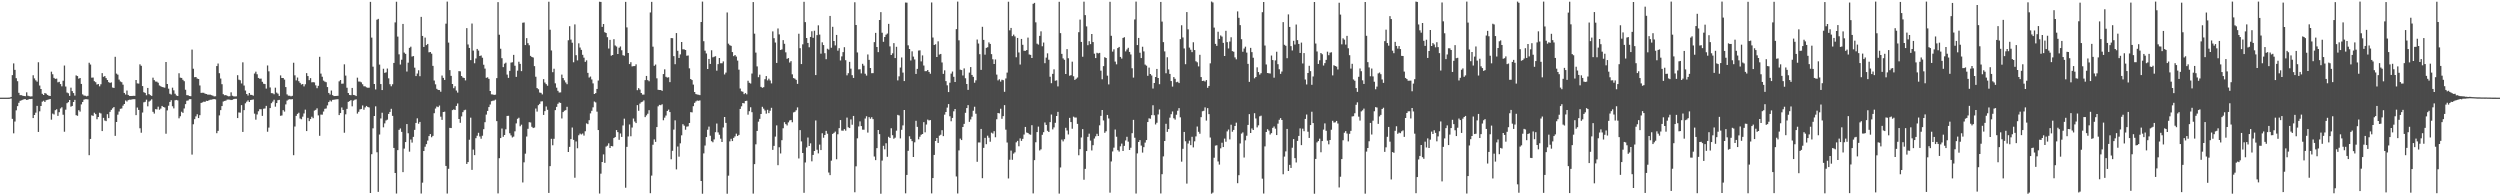 <?xml version="1.0" encoding="UTF-8"?>
<svg xmlns="http://www.w3.org/2000/svg" width="1920" height="150">
  <path d="M0 75.000h1v1.000H0zM1 75.000h1v1.000H1zM2 75.000h1v1.000H2zM3 75.000h1v1.000H3zM4 74.999h1v1.000H4zM5 74.991h1v1.000H5zM6 74.982h1v1.000H6zM7 74.905h1v1.000H7zM8 74.461h1v1.189H8zM9 57.685h1v33.603H9zM10 48.709h1v53.692H10zM11 53.646h1v39.710H11zM12 60.066h1v24.665H12zM13 62.338h1v19.167H13zM14 71.294h1v7.640H14zM15 73.081h1v4.325H15zM16 73.105h1v3.956H16zM17 73.506h1v3.159H17zM18 73.736h1v2.467H18zM19 73.901h1v2.290H19zM20 70.908h1v5.896H20zM21 73.530h1v3.016H21zM22 73.870h1v2.219H22zM23 74.086h1v1.997H23zM24 73.987h1v1.929H24zM25 57.779h1v32.917H25zM26 60.200h1v28.103H26zM27 61.672h1v24.866H27zM28 62.722h1v18.583H28zM29 47.819h1v53.517H29zM30 65.668h1v19.852H30zM31 68.347h1v13.039H31zM32 72.023h1v6.033H32zM33 72.980h1v4.364H33zM34 71.407h1v6.924H34zM35 71.946h1v5.019H35zM36 72.900h1v3.745H36zM37 73.460h1v2.939H37zM38 73.724h1v2.326H38zM39 55.048h1v36.862H39zM40 57.046h1v30.203H40zM41 59.827h1v28.104H41zM42 60.545h1v24.073H42zM43 60.348h1v23.592H43zM44 63.242h1v25.736H44zM45 62.817h1v23.342H45zM46 64.554h1v18.734H46zM47 66.326h1v16.031H47zM48 62.000h1v26.095H48zM49 50.304h1v50.876H49zM50 66.441h1v17.765H50zM51 71.041h1v8.216H51zM52 71.638h1v6.787H52zM53 73.640h1v3.153H53zM54 67.307h1v14.630H54zM55 70.007h1v11.334H55zM56 71.463h1v6.886H56zM57 73.444h1v3.267H57zM58 57.916h1v30.561H58zM59 58.414h1v30.528H59zM60 60.423h1v24.227H60zM61 59.890h1v25.829H61zM62 64.460h1v15.718H62zM63 72.482h1v5.861H63zM64 73.349h1v3.215H64zM65 73.533h1v2.658H65zM66 74.005h1v2.181H66zM67 73.587h1v2.727H67zM68 48.163h1v71.018H68zM69 49.545h1v57.158H69zM70 59.667h1v28.918H70zM71 59.558h1v29.416H71zM72 62.351h1v24.242H72zM73 63.105h1v24.574H73zM74 64.936h1v26.654H74zM75 64.515h1v25.344H75zM76 66.322h1v20.262H76zM77 64.733h1v22.419H77zM78 56.163h1v44.483H78zM79 59.002h1v31.543H79zM80 58.396h1v34.183H80zM81 60.015h1v33.013H81zM82 61.450h1v26.251H82zM83 63.099h1v27.652H83zM84 63.674h1v22.218H84zM85 63.290h1v21.089H85zM86 67.252h1v15.933H86zM87 67.516h1v14.691H87zM88 43.601h1v60.720H88zM89 56.520h1v37.194H89zM90 57.334h1v30.715H90zM91 61.153h1v24.498H91zM92 62.549h1v21.026H92zM93 63.118h1v20.191H93zM94 65.017h1v16.158H94zM95 71.392h1v8.491H95zM96 72.610h1v4.568H96zM97 69.550h1v8.405H97zM98 72.899h1v4.021H98zM99 73.676h1v2.844H99zM100 73.736h1v2.881H100zM101 73.670h1v2.631H101zM102 73.590h1v2.616H102zM103 73.622h1v2.574H103zM104 61.457h1v26.949H104zM105 64.038h1v18.528H105zM106 64.188h1v20.249H106zM107 49.388h1v49.144H107zM108 50.528h1v51.430H108zM109 66.106h1v20.317H109zM110 70.787h1v7.780H110zM111 71.396h1v6.799H111zM112 73.139h1v3.381H112zM113 67.514h1v14.129H113zM114 72.294h1v5.742H114zM115 73.099h1v4.188H115zM116 73.614h1v2.668H116zM117 59.644h1v26.222H117zM118 61.557h1v25.694H118zM119 62.622h1v21.189H119zM120 62.722h1v21.287H120zM121 63.548h1v18.393H121zM122 65.620h1v18.678H122zM123 66.257h1v17.142H123zM124 66.806h1v14.553H124zM125 67.075h1v15.083H125zM126 67.334h1v15.201H126zM127 47.610h1v55.117H127zM128 64.495h1v20.281H128zM129 68.097h1v13.119H129zM130 72.011h1v6.250H130zM131 72.595h1v4.352H131zM132 67.323h1v14.287H132zM133 69.364h1v13.884H133zM134 71.985h1v5.032H134zM135 73.314h1v3.428H135zM136 73.728h1v3.390H136zM137 56.251h1v34.631H137zM138 59.631h1v29.648H138zM139 59.839h1v25.998H139zM140 61.290h1v25.376H140zM141 62.339h1v20.957H141zM142 68.929h1v11.067H142zM143 73.068h1v4.304H143zM144 73.159h1v4.000H144zM145 73.743h1v2.440H145zM146 73.870h1v2.252H146zM147 38.097h1v80.644H147zM148 52.771h1v42.650H148zM149 59.281h1v32.287H149zM150 59.112h1v30.270H150zM151 60.298h1v27.465H151zM152 60.649h1v30.044H152zM153 65.632h1v22.858H153zM154 71.306h1v7.738H154zM155 71.243h1v7.379H155zM156 71.251h1v6.846H156zM157 71.945h1v6.309H157zM158 72.184h1v5.216H158zM159 72.632h1v4.927H159zM160 72.713h1v4.308H160zM161 72.688h1v3.915H161zM162 73.114h1v3.419H162zM163 73.470h1v2.776H163zM164 74.019h1v2.064H164zM165 73.944h1v2.384H165zM166 50.762h1v51.514H166zM167 48.806h1v51.705H167zM168 56.224h1v32.390H168zM169 60.334h1v24.231H169zM170 64.673h1v16.784H170zM171 72.321h1v5.663H171zM172 73.165h1v4.332H172zM173 73.031h1v4.239H173zM174 73.564h1v2.954H174zM175 73.977h1v2.466H175zM176 73.888h1v2.667H176zM177 70.897h1v5.957H177zM178 73.500h1v3.150H178zM179 73.965h1v2.174H179zM180 74.066h1v1.822H180zM181 74.005h1v1.899H181zM182 57.749h1v32.942H182zM183 61.183h1v25.167H183zM184 61.640h1v24.884H184zM185 64.104h1v16.628H185zM186 47.860h1v53.457H186zM187 65.681h1v18.908H187zM188 69.511h1v9.841H188zM189 72.206h1v5.865H189zM190 73.376h1v3.688H190zM191 71.411h1v6.913H191zM192 72.824h1v4.003H192zM193 72.900h1v3.741H193zM194 73.453h1v2.935H194zM195 56.488h1v30.801H195zM196 55.036h1v36.870H196zM197 57.045h1v30.883H197zM198 59.878h1v25.584H198zM199 60.460h1v23.428H199zM200 60.351h1v23.579H200zM201 62.814h1v26.171H201zM202 64.329h1v19.203H202zM203 64.560h1v18.732H203zM204 68.036h1v13.251H204zM205 50.262h1v50.905H205zM206 54.786h1v43.203H206zM207 67.196h1v15.818H207zM208 71.520h1v7.743H208zM209 71.638h1v6.368H209zM210 72.383h1v4.217H210zM211 67.307h1v14.631H211zM212 71.127h1v8.048H212zM213 71.952h1v5.001H213zM214 73.677h1v3.035H214zM215 57.917h1v31.029H215zM216 59.927h1v28.748H216zM217 59.888h1v24.693H217zM218 61.146h1v24.572H218zM219 66.859h1v13.317H219zM220 72.487h1v4.797H220zM221 73.480h1v2.994H221zM222 73.533h1v2.658H222zM223 74.000h1v2.315H223zM224 73.591h1v2.535H224zM225 48.174h1v71.012H225zM226 57.849h1v39.333H226zM227 61.723h1v27.253H227zM228 59.550h1v27.904H228zM229 62.352h1v24.240H229zM230 63.646h1v27.390H230zM231 64.935h1v26.648H231zM232 64.511h1v25.074H232zM233 66.330h1v20.819H233zM234 64.734h1v19.506H234zM235 56.172h1v44.488H235zM236 58.413h1v32.134H236zM237 61.558h1v31.477H237zM238 60.021h1v31.439H238zM239 63.239h1v26.434H239zM240 63.103h1v27.661H240zM241 63.286h1v21.663H241zM242 65.550h1v18.830H242zM243 67.727h1v15.461H243zM244 65.876h1v22.744H244zM245 43.604h1v60.715H245zM246 56.517h1v31.521H246zM247 58.956h1v29.092H247zM248 61.883h1v23.762H248zM249 62.687h1v20.892H249zM250 63.120h1v20.187H250zM251 66.851h1v14.082H251zM252 71.397h1v7.002H252zM253 72.614h1v4.565H253zM254 69.555h1v8.399H254zM255 73.086h1v3.626H255zM256 73.762h1v2.855H256zM257 73.728h1v2.668H257zM258 73.670h1v2.626H258zM259 73.590h1v2.616H259zM260 62.465h1v25.931H260zM261 61.456h1v25.373H261zM262 64.323h1v18.235H262zM263 64.189h1v20.246H263zM264 49.392h1v52.546H264zM265 58.063h1v29.723H265zM266 67.377h1v16.250H266zM267 71.400h1v6.840H267zM268 72.912h1v4.733H268zM269 73.138h1v3.782H269zM270 67.512h1v14.126H270zM271 72.901h1v4.386H271zM272 73.100h1v3.502H272zM273 73.782h1v2.500H273zM274 59.647h1v27.602H274zM275 62.623h1v23.223H275zM276 62.683h1v21.320H276zM277 63.235h1v20.427H277zM278 64.724h1v16.278H278zM279 66.256h1v18.038H279zM280 66.336h1v16.133H280zM281 67.078h1v14.277H281zM282 67.429h1v14.730H282zM283 67.327h1v15.202H283zM284 1.449h1v146.790H284zM285 28.889h1v89.516H285zM286 51.186h1v47.374H286zM287 64.521h1v24.582H287zM288 68.700h1v12.973H288zM289 15.172h1v101.774H289zM290 14.513h1v132.831H290zM291 49.614h1v53.696H291zM292 64.565h1v26.392H292zM293 69.174h1v17.390H293zM294 52.769h1v45.003H294zM295 55.950h1v38.802H295zM296 55.573h1v36.942H296zM297 52.639h1v39.248H297zM298 60.162h1v27.315H298zM299 64.659h1v21.301H299zM300 66.233h1v17.313H300zM301 64.734h1v24.258H301zM302 48.345h1v65.293H302zM303 17.222h1v115.666H303zM304 1.328h1v147.297H304zM305 28.092h1v87.203H305zM306 41.721h1v58.015H306zM307 49.588h1v49.069H307zM308 45.864h1v55.412H308zM309 18.383h1v113.829H309zM310 40.413h1v73.730H310zM311 41.345h1v67.770H311zM312 54.957h1v40.312H312zM313 48.137h1v54.235H313zM314 36.741h1v79.752H314zM315 35.837h1v71.311H315zM316 43.400h1v66.142H316zM317 43.070h1v62.065H317zM318 51.962h1v47.786H318zM319 58.440h1v35.978H319zM320 56.494h1v34.394H320zM321 53.940h1v41.088H321zM322 58.541h1v35.079H322zM323 12.973h1v135.647H323zM324 27.612h1v112.658H324zM325 36.042h1v79.943H325zM326 28.878h1v83.835H326zM327 34.648h1v76.036H327zM328 33.725h1v74.247H328zM329 40.166h1v64.355H329zM330 39.946h1v62.999H330zM331 41.208h1v64.227H331zM332 50.585h1v53.777H332zM333 61.825h1v25.097H333zM334 64.748h1v18.617H334zM335 68.209h1v13.634H335zM336 69.079h1v13.175H336zM337 69.159h1v11.917H337zM338 70.443h1v19.151H338zM339 58.007h1v34.053H339zM340 59.815h1v26.192H340zM341 61.380h1v24.403H341zM342 18.176h1v109.275H342zM343 1.229h1v147.397H343zM344 32.714h1v96.909H344zM345 53.862h1v44.318H345zM346 58.244h1v40.090H346zM347 64.495h1v20.073H347zM348 67.730h1v16.284H348zM349 66.259h1v18.199H349zM350 69.521h1v11.835H350zM351 71.116h1v8.348H351zM352 54.649h1v36.748H352zM353 54.765h1v39.549H353zM354 58.389h1v30.997H354zM355 59.548h1v26.547H355zM356 59.908h1v24.779H356zM357 61.721h1v22.577H357zM358 21.593h1v104.326H358zM359 34.138h1v90.328H359zM360 36.792h1v70.533H360zM361 46.183h1v44.181H361zM362 18.058h1v112.413H362zM363 38.885h1v76.010H363zM364 48.605h1v70.512H364zM365 44.908h1v61.247H365zM366 37.604h1v66.647H366zM367 38.856h1v63.134H367zM368 43.013h1v61.804H368zM369 42.606h1v63.966H369zM370 44.346h1v59.912H370zM371 49.704h1v49.542H371zM372 52.705h1v41.139H372zM373 59.741h1v28.291H373zM374 59.387h1v25.825H374zM375 60.579h1v21.647H375zM376 69.898h1v10.374H376zM377 72.426h1v5.311H377zM378 72.561h1v4.804H378zM379 72.903h1v4.282H379zM380 72.687h1v3.848H380zM381 59.989h1v33.058H381zM382 1.660h1v146.893H382zM383 26.680h1v94.838H383zM384 37.443h1v68.599H384zM385 44.691h1v54.039H385zM386 51.550h1v53.489H386zM387 48.892h1v54.811H387zM388 48.142h1v51.172H388zM389 57.296h1v31.746H389zM390 59.786h1v29.160H390zM391 54.443h1v47.901H391zM392 48.083h1v55.883H392zM393 47.828h1v57.760H393zM394 42.147h1v62.745H394zM395 50.488h1v50.384H395zM396 59.030h1v35.753H396zM397 54.262h1v36.957H397zM398 47.402h1v43.017H398zM399 49.043h1v47.940H399zM400 54.608h1v41.127H400zM401 17.440h1v122.688H401zM402 17.235h1v107.459H402zM403 34.620h1v83.421H403zM404 29.278h1v75.579H404zM405 33.199h1v65.699H405zM406 34.743h1v59.082H406zM407 42.906h1v51.151H407zM408 43.772h1v53.631H408zM409 44.164h1v54.216H409zM410 50.808h1v47.142H410zM411 58.910h1v24.426H411zM412 67.635h1v18.081H412zM413 68.531h1v12.278H413zM414 71.062h1v8.709H414zM415 71.298h1v6.607H415zM416 72.484h1v5.296H416zM417 60.790h1v27.466H417zM418 63.369h1v21.956H418zM419 64.632h1v17.130H419zM420 65.868h1v18.467H420zM421 1.356h1v146.818H421zM422 22.856h1v104.725H422zM423 38.748h1v67.829H423zM424 55.471h1v56.080H424zM425 52.777h1v53.809H425zM426 63.992h1v20.582H426zM427 67.314h1v14.762H427zM428 69.752h1v9.947H428zM429 71.086h1v7.539H429zM430 70.970h1v8.103H430zM431 57.294h1v33.678H431zM432 59.953h1v26.091H432zM433 61.693h1v23.348H433zM434 63.358h1v21.233H434zM435 64.689h1v17.310H435zM436 30.932h1v85.811H436zM437 20.137h1v92.680H437zM438 30.405h1v76.422H438zM439 32.819h1v65.116H439zM440 47.813h1v59.606H440zM441 18.748h1v117.743H441zM442 42.377h1v66.258H442zM443 46.410h1v67.454H443zM444 33.295h1v70.613H444zM445 36.511h1v66.097H445zM446 38.299h1v64.980H446zM447 42.098h1v60.462H447zM448 44.294h1v59.845H448zM449 47.532h1v53.302H449zM450 46.351h1v48.419H450zM451 55.947h1v39.394H451zM452 59.524h1v32.804H452zM453 58.767h1v28.327H453zM454 61.018h1v24.080H454zM455 64.042h1v18.369H455zM456 72.190h1v5.780H456zM457 71.542h1v7.090H457zM458 68.279h1v17.471H458zM459 61.831h1v38.079H459zM460 1.319h1v147.323H460zM461 1.508h1v131.880H461zM462 20.618h1v103.822H462zM463 18.443h1v100.123H463zM464 24.726h1v100.355H464zM465 25.322h1v87.250H465zM466 28.559h1v83.327H466zM467 37.259h1v72.802H467zM468 30.617h1v83.071H468zM469 42.772h1v69.344H469zM470 42.237h1v70.137H470zM471 30.103h1v75.952H471zM472 34.914h1v70.363H472zM473 35.759h1v64.127H473zM474 41.472h1v60.028H474zM475 36.648h1v70.718H475zM476 35.704h1v66.815H476zM477 38.626h1v66.538H477zM478 42.416h1v53.933H478zM479 42.815h1v48.321H479zM480 1.442h1v142.754H480zM481 21.063h1v91.714H481zM482 40.723h1v64.103H482zM483 49.209h1v46.405H483zM484 47.781h1v56.870H484zM485 51.019h1v46.938H485zM486 50.775h1v40.263H486zM487 50.761h1v42.562H487zM488 49.396h1v45.136H488zM489 69.278h1v11.459H489zM490 67.671h1v17.416H490zM491 68.798h1v10.757H491zM492 71.437h1v7.051H492zM493 72.660h1v5.424H493zM494 72.641h1v4.442H494zM495 61.535h1v28.440H495zM496 58.322h1v30.291H496zM497 61.542h1v25.790H497zM498 62.433h1v22.211H498zM499 9.551h1v138.848H499zM500 1.456h1v133.425H500zM501 35.851h1v75.315H501zM502 50.560h1v56.475H502zM503 49.581h1v59.356H503zM504 60.157h1v37.409H504zM505 68.971h1v12.716H505zM506 69.132h1v11.411H506zM507 69.110h1v11.684H507zM508 69.794h1v10.284H508zM509 56.888h1v35.494H509zM510 53.243h1v37.147H510zM511 58.998h1v29.729H511zM512 59.615h1v25.606H512zM513 59.350h1v24.803H513zM514 63.097h1v22.990H514zM515 29.212h1v93.108H515zM516 29.319h1v86.502H516zM517 43.121h1v56.409H517zM518 49.301h1v43.139H518zM519 25.382h1v104.740H519zM520 39.007h1v73.518H520zM521 44.505h1v75.797H521zM522 41.784h1v68.270H522zM523 32.238h1v71.683H523zM524 37.821h1v57.562H524zM525 37.939h1v58.579H525zM526 38.391h1v61.261H526zM527 42.786h1v54.517H527zM528 42.590h1v54.452H528zM529 52.498h1v41.959H529zM530 60.657h1v25.437H530zM531 61.466h1v24.874H531zM532 64.963h1v16.617H532zM533 70.675h1v8.306H533zM534 72.256h1v5.631H534zM535 72.587h1v4.618H535zM536 72.751h1v4.661H536zM537 73.084h1v4.030H537zM538 16.916h1v122.073H538zM539 1.229h1v147.572H539zM540 31.641h1v86.158H540zM541 38.934h1v72.831H541zM542 41.060h1v64.213H542zM543 52.987h1v46.627H543zM544 45.260h1v51.953H544zM545 49.108h1v55.113H545zM546 38.597h1v69.826H546zM547 44.053h1v65.233H547zM548 43.566h1v63.491H548zM549 43.139h1v58.414H549zM550 54.282h1v40.581H550zM551 49.229h1v52.446H551zM552 44.519h1v58.945H552zM553 48.576h1v57.945H553zM554 48.610h1v60.450H554zM555 47.171h1v50.718H555zM556 57.191h1v32.664H556zM557 55.744h1v38.605H557zM558 9.560h1v139.212H558zM559 33.537h1v101.369H559zM560 34.728h1v73.891H560zM561 35.239h1v71.359H561zM562 39.989h1v68.373H562zM563 43.114h1v62.752H563zM564 42.241h1v62.493H564zM565 43.453h1v59.188H565zM566 46.537h1v57.892H566zM567 53.510h1v50.063H567zM568 67.967h1v15.672H568zM569 70.091h1v11.552H569zM570 70.458h1v8.649H570zM571 72.273h1v7.119H571zM572 71.492h1v6.076H572zM573 72.427h1v4.949H573zM574 61.989h1v26.098H574zM575 63.611h1v21.798H575zM576 64.168h1v18.233H576zM577 56.486h1v29.670H577zM578 1.591h1v147.118H578zM579 25.870h1v100.194H579zM580 40.414h1v70.439H580zM581 50.986h1v49.566H581zM582 59.297h1v34.157H582zM583 57.354h1v33.956H583zM584 66.700h1v20.867H584zM585 67.433h1v14.582H585zM586 66.989h1v16.477H586zM587 60.848h1v23.990H587zM588 58.429h1v28.866H588zM589 61.753h1v22.566H589zM590 60.396h1v26.515H590zM591 61.815h1v23.205H591zM592 64.053h1v18.717H592zM593 24.137h1v90.963H593zM594 29.346h1v82.669H594zM595 32.666h1v72.219H595zM596 48.314h1v47.987H596zM597 21.838h1v105.033H597zM598 26.394h1v86.683H598zM599 38.396h1v79.473H599zM600 37.945h1v69.715H600zM601 30.828h1v67.681H601zM602 33.642h1v60.185H602zM603 40.191h1v55.164H603zM604 45.160h1v51.177H604zM605 44.619h1v49.365H605zM606 48.049h1v44.470H606zM607 46.939h1v45.159H607zM608 57.105h1v36.776H608zM609 59.950h1v26.378H609zM610 60.409h1v25.470H610zM611 61.314h1v23.360H611zM612 64.390h1v18.092H612zM613 25.918h1v95.769H613zM614 37.003h1v62.935H614zM615 49.220h1v59.351H615zM616 34.069h1v83.426H616zM617 1.401h1v146.686H617zM618 16.978h1v107.795H618zM619 29.188h1v84.063H619zM620 32.982h1v72.646H620zM621 36.278h1v75.869H621zM622 28.351h1v81.747H622zM623 23.993h1v99.925H623zM624 29.023h1v89.973H624zM625 23.614h1v92.366H625zM626 57.651h1v34.843H626zM627 26.982h1v88.000H627zM628 19.464h1v98.362H628zM629 26.559h1v84.494H629zM630 41.225h1v74.032H630zM631 32.532h1v69.803H631zM632 34.611h1v71.149H632zM633 40.865h1v62.824H633zM634 45.488h1v54.996H634zM635 37.430h1v65.284H635zM636 38.079h1v94.418H636zM637 12.229h1v122.267H637zM638 36.638h1v86.751H638zM639 20.586h1v82.269H639zM640 31.513h1v70.518H640zM641 34.874h1v66.213H641zM642 26.854h1v95.480H642zM643 38.938h1v64.175H643zM644 37.035h1v61.383H644zM645 46.414h1v45.799H645zM646 43.294h1v57.028H646zM647 40.052h1v60.372H647zM648 36.273h1v62.923H648zM649 46.222h1v54.108H649zM650 57.873h1v32.470H650zM651 56.229h1v41.560H651zM652 47.513h1v50.828H652zM653 52.747h1v38.942H653zM654 57.770h1v38.036H654zM655 59.873h1v29.173H655zM656 1.740h1v145.929H656zM657 19.181h1v108.537H657zM658 40.316h1v65.944H658zM659 53.303h1v43.815H659zM660 53.192h1v40.060H660zM661 56.392h1v40.417H661zM662 49.021h1v50.572H662zM663 50.418h1v49.210H663zM664 56.639h1v34.384H664zM665 58.071h1v31.209H665zM666 41.809h1v60.018H666zM667 45.957h1v44.008H667zM668 52.219h1v38.975H668zM669 56.218h1v33.806H669zM670 56.146h1v35.334H670zM671 32.336h1v87.863H671zM672 25.242h1v97.727H672zM673 36.115h1v77.661H673zM674 40.059h1v59.762H674zM675 15.381h1v87.612H675zM676 9.305h1v139.466H676zM677 25.162h1v98.177H677zM678 32.089h1v79.880H678zM679 28.391h1v86.308H679zM680 26.644h1v83.380H680zM681 25.767h1v94.659H681zM682 18.325h1v86.749H682zM683 35.655h1v70.316H683zM684 42.226h1v56.281H684zM685 40.981h1v62.851H685zM686 33.119h1v73.422H686zM687 44.602h1v61.110H687zM688 35.948h1v64.415H688zM689 61.763h1v26.470H689zM690 58.608h1v30.078H690zM691 51.848h1v54.458H691zM692 44.152h1v55.523H692zM693 55.751h1v40.550H693zM694 62.278h1v22.196H694zM695 1.963h1v146.520H695zM696 2.027h1v132.329H696zM697 34.791h1v81.023H697zM698 37.615h1v67.042H698zM699 46.436h1v60.279H699zM700 39.433h1v68.952H700zM701 43.482h1v77.096H701zM702 45.666h1v63.638H702zM703 56.777h1v36.009H703zM704 52.907h1v44.536H704zM705 38.813h1v68.211H705zM706 38.636h1v66.370H706zM707 47.169h1v56.284H707zM708 42.568h1v60.339H708zM709 50.321h1v43.458H709zM710 54.665h1v46.951H710zM711 54.614h1v41.021H711zM712 53.781h1v38.069H712zM713 55.237h1v37.303H713zM714 56.638h1v35.559H714zM715 1.892h1v146.621H715zM716 28.852h1v107.889H716zM717 34.582h1v84.415H717zM718 34.012h1v74.271H718zM719 43.759h1v62.231H719zM720 31.731h1v78.020H720zM721 41.899h1v62.310H721zM722 41.415h1v62.079H722zM723 47.988h1v52.005H723zM724 56.715h1v47.842H724zM725 54.025h1v34.056H725zM726 62.318h1v23.707H726zM727 65.521h1v17.125H727zM728 70.726h1v9.192H728zM729 63.517h1v25.758H729zM730 56.502h1v36.616H730zM731 54.942h1v35.610H731zM732 58.965h1v26.518H732zM733 62.953h1v20.767H733zM734 22.356h1v113.156H734zM735 1.243h1v147.328H735zM736 30.980h1v84.504H736zM737 53.523h1v52.921H737zM738 53.787h1v53.775H738zM739 57.966h1v39.578H739zM740 52.532h1v42.594H740zM741 60.108h1v26.529H741zM742 64.496h1v18.504H742zM743 69.006h1v11.723H743zM744 55.772h1v37.801H744zM745 51.501h1v40.258H745zM746 57.538h1v32.083H746zM747 59.009h1v26.027H747zM748 63.559h1v18.409H748zM749 61.696h1v25.660H749zM750 30.352h1v93.917H750zM751 33.428h1v75.980H751zM752 41.630h1v67.781H752zM753 53.641h1v45.377H753zM754 20.598h1v116.264H754zM755 30.610h1v82.963H755zM756 42.000h1v63.893H756zM757 36.761h1v73.988H757zM758 36.324h1v67.874H758zM759 32.573h1v73.214H759zM760 33.720h1v75.115H760zM761 41.570h1v60.333H761zM762 45.539h1v57.036H762zM763 49.137h1v51.610H763zM764 45.694h1v59.727H764zM765 57.312h1v34.275H765zM766 61.762h1v25.002H766zM767 60.899h1v26.216H767zM768 62.691h1v20.802H768zM769 61.231h1v30.019H769zM770 61.587h1v27.582H770zM771 70.528h1v10.229H771zM772 60.250h1v39.343H772zM773 55.742h1v53.736H773zM774 1.349h1v135.698H774zM775 23.299h1v99.381H775zM776 21.467h1v94.201H776zM777 27.769h1v94.982H777zM778 26.572h1v91.411H778zM779 27.972h1v89.010H779zM780 43.992h1v65.316H780zM781 29.122h1v79.056H781zM782 40.271h1v72.086H782zM783 49.588h1v56.706H783zM784 29.904h1v78.304H784zM785 34.393h1v72.258H785zM786 38.975h1v64.354H786zM787 39.053h1v58.424H787zM788 38.465h1v63.333H788zM789 28.901h1v73.219H789zM790 41.816h1v61.283H790zM791 42.113h1v61.338H791zM792 44.533h1v51.638H792zM793 2.925h1v145.614H793zM794 2.224h1v120.737H794zM795 17.138h1v92.103H795zM796 33.547h1v67.874H796zM797 34.236h1v62.974H797zM798 27.555h1v88.013H798zM799 24.072h1v90.599H799zM800 35.513h1v67.993H800zM801 32.688h1v68.836H801zM802 48.561h1v45.510H802zM803 44.254h1v51.680H803zM804 40.960h1v59.500H804zM805 45.887h1v55.507H805zM806 58.954h1v34.864H806zM807 63.916h1v24.025H807zM808 56.752h1v42.628H808zM809 53.240h1v44.590H809zM810 61.992h1v32.314H810zM811 61.712h1v27.356H811zM812 66.339h1v19.577H812zM813 1.395h1v147.310H813zM814 25.463h1v103.127H814zM815 41.356h1v65.852H815zM816 44.837h1v63.754H816zM817 45.931h1v60.993H817zM818 56.852h1v41.276H818zM819 37.733h1v62.514H819zM820 44.765h1v58.493H820zM821 58.173h1v32.365H821zM822 57.730h1v36.010H822zM823 47.379h1v51.464H823zM824 58.579h1v31.046H824zM825 61.370h1v28.877H825zM826 60.511h1v29.735H826zM827 59.525h1v35.615H827zM828 24.741h1v94.506H828zM829 15.047h1v99.486H829zM830 32.224h1v73.369H830zM831 43.583h1v55.582H831zM832 1.278h1v136.756H832zM833 11.608h1v118.100H833zM834 20.269h1v95.727H834zM835 34.738h1v70.391H835zM836 31.625h1v71.041H836zM837 33.887h1v74.081H837zM838 26.120h1v89.424H838zM839 32.318h1v79.217H839zM840 41.231h1v65.167H840zM841 44.581h1v60.145H841zM842 40.570h1v62.190H842zM843 41.004h1v63.430H843zM844 40.603h1v55.630H844zM845 54.248h1v34.718H845zM846 60.882h1v23.583H846zM847 50.774h1v41.739H847zM848 43.914h1v58.073H848zM849 44.566h1v56.268H849zM850 58.130h1v30.154H850zM851 64.842h1v26.123H851zM852 1.406h1v146.551H852zM853 27.473h1v96.534H853zM854 39.609h1v76.738H854zM855 37.902h1v75.504H855zM856 47.294h1v52.165H856zM857 49.416h1v55.617H857zM858 36.933h1v78.430H858zM859 36.067h1v80.344H859zM860 43.715h1v68.651H860zM861 45.020h1v65.278H861zM862 29.153h1v86.820H862zM863 28.559h1v83.475H863zM864 39.456h1v68.399H864zM865 37.995h1v67.063H865zM866 36.695h1v72.126H866zM867 39.862h1v75.313H867zM868 41.825h1v71.622H868zM869 52.436h1v49.885H869zM870 59.598h1v32.470H870zM871 14.940h1v90.864H871zM872 1.229h1v147.424H872zM873 34.635h1v83.192H873zM874 29.112h1v79.920H874zM875 40.476h1v67.168H875zM876 44.582h1v67.260H876zM877 35.893h1v81.300H877zM878 39.473h1v73.550H878zM879 49.637h1v59.879H879zM880 50.431h1v57.157H880zM881 58.234h1v35.488H881zM882 51.925h1v38.950H882zM883 56.816h1v34.365H883zM884 57.977h1v30.467H884zM885 68.007h1v12.821H885zM886 63.720h1v24.795H886zM887 59.114h1v36.473H887zM888 52.924h1v41.326H888zM889 59.907h1v28.027H889zM890 64.650h1v19.428H890zM891 1.505h1v147.092H891zM892 16.581h1v117.213H892zM893 32.355h1v87.744H893zM894 39.483h1v68.822H894zM895 56.280h1v38.776H895zM896 43.990h1v57.269H896zM897 53.277h1v45.844H897zM898 56.797h1v33.556H898zM899 62.257h1v25.451H899zM900 66.494h1v19.089H900zM901 59.200h1v31.608H901zM902 60.501h1v31.360H902zM903 63.134h1v24.993H903zM904 62.758h1v22.276H904zM905 63.802h1v19.259H905zM906 30.052h1v60.085H906zM907 19.397h1v104.786H907zM908 28.758h1v85.522H908zM909 37.237h1v64.088H909zM910 49.281h1v59.206H910zM911 9.256h1v131.746H911zM912 22.528h1v87.719H912zM913 36.535h1v71.484H913zM914 38.214h1v73.239H914zM915 40.046h1v65.013H915zM916 32.460h1v80.759H916zM917 38.455h1v70.075H917zM918 47.071h1v57.676H918zM919 47.854h1v49.334H919zM920 50.986h1v50.214H920zM921 42.078h1v60.654H921zM922 59.192h1v30.791H922zM923 62.193h1v23.238H923zM924 61.965h1v23.152H924zM925 62.641h1v19.862H925zM926 61.468h1v31.176H926zM927 67.416h1v15.623H927zM928 66.006h1v21.627H928zM929 48.633h1v56.999H929zM930 1.203h1v147.520H930zM931 1.877h1v146.050H931zM932 21.195h1v99.934H932zM933 33.665h1v78.150H933zM934 35.206h1v76.353H934zM935 24.370h1v99.632H935zM936 29.919h1v96.477H936zM937 27.256h1v86.684H937zM938 28.093h1v81.514H938zM939 32.899h1v80.068H939zM940 43.015h1v63.431H940zM941 23.654h1v85.191H941zM942 32.339h1v68.560H942zM943 37.242h1v62.266H943zM944 31.877h1v75.179H944zM945 28.601h1v67.174H945zM946 39.282h1v61.885H946zM947 39.750h1v60.059H947zM948 44.059h1v52.705H948zM949 45.584h1v48.613H949zM950 8.757h1v131.965H950zM951 13.689h1v120.865H951zM952 19.307h1v90.876H952zM953 30.086h1v72.501H953zM954 39.741h1v61.964H954zM955 37.262h1v83.736H955zM956 35.848h1v71.935H956zM957 40.399h1v63.863H957zM958 49.055h1v46.891H958zM959 62.867h1v24.768H959zM960 36.774h1v65.365H960zM961 40.013h1v58.640H961zM962 44.365h1v55.466H962zM963 60.176h1v26.752H963zM964 59.125h1v31.837H964zM965 51.725h1v46.092H965zM966 55.357h1v40.894H966zM967 57.303h1v32.025H967zM968 56.238h1v32.573H968zM969 9.354h1v127.841H969zM970 1.519h1v147.116H970zM971 34.958h1v77.486H971zM972 49.498h1v51.854H972zM973 56.070h1v43.168H973zM974 56.272h1v44.020H974zM975 56.477h1v46.867H975zM976 42.653h1v59.605H976zM977 46.151h1v52.068H977zM978 59.645h1v37.496H978zM979 46.408h1v52.406H979zM980 39.710h1v64.029H980zM981 49.325h1v45.668H981zM982 53.191h1v38.792H982zM983 56.742h1v33.996H983zM984 54.939h1v37.231H984zM985 16.978h1v116.855H985zM986 34.408h1v85.850H986zM987 35.166h1v81.126H987zM988 44.675h1v54.365H988zM989 11.039h1v120.297H989zM990 20.661h1v105.966H990zM991 35.413h1v93.538H991zM992 38.746h1v74.713H992zM993 31.360h1v75.419H993zM994 34.210h1v87.227H994zM995 18.832h1v105.960H995zM996 30.835h1v77.377H996zM997 33.740h1v70.666H997zM998 40.678h1v57.956H998zM999 32.720h1v78.755H999zM1000 48.758h1v50.034H1000zM1001 40.771h1v59.977H1001zM1002 61.055h1v30.290H1002zM1003 64.886h1v23.060H1003zM1004 56.080h1v45.095H1004zM1005 50.528h1v55.417H1005zM1006 54.639h1v41.426H1006zM1007 65.119h1v20.702H1007zM1008 58.733h1v35.774H1008zM1009 1.535h1v147.237H1009zM1010 33.439h1v88.621H1010zM1011 39.548h1v69.820H1011zM1012 49.114h1v59.248H1012zM1013 46.308h1v60.213H1013zM1014 40.723h1v76.198H1014zM1015 41.694h1v66.642H1015zM1016 50.354h1v49.204H1016zM1017 48.489h1v46.259H1017zM1018 45.987h1v54.448H1018zM1019 39.702h1v68.343H1019zM1020 42.416h1v68.418H1020zM1021 40.471h1v67.026H1021zM1022 40.148h1v59.498H1022zM1023 57.900h1v34.893H1023zM1024 50.117h1v44.016H1024zM1025 50.708h1v43.239H1025zM1026 51.155h1v41.723H1026zM1027 53.345h1v41.514H1027zM1028 2.087h1v141.861H1028zM1029 11.200h1v124.529H1029zM1030 34.044h1v88.114H1030zM1031 29.425h1v78.297H1031zM1032 30.482h1v71.460H1032zM1033 34.257h1v66.460H1033zM1034 27.551h1v75.004H1034zM1035 37.051h1v71.555H1035zM1036 42.368h1v60.368H1036zM1037 52.662h1v47.842H1037zM1038 49.012h1v40.448H1038zM1039 61.012h1v28.236H1039zM1040 61.982h1v25.030H1040zM1041 67.639h1v12.864H1041zM1042 70.530h1v8.068H1042zM1043 58.985h1v30.640H1043zM1044 52.591h1v40.010H1044zM1045 54.659h1v30.911H1045zM1046 61.688h1v23.051H1046zM1047 64.461h1v18.967H1047zM1048 1.540h1v147.212H1048zM1049 27.507h1v88.914H1049zM1050 47.711h1v65.931H1050zM1051 51.758h1v56.741H1051zM1052 58.588h1v35.827H1052zM1053 52.607h1v50.694H1053zM1054 58.668h1v34.027H1054zM1055 62.781h1v22.671H1055zM1056 68.564h1v13.700H1056zM1057 66.492h1v16.075H1057zM1058 56.388h1v38.717H1058zM1059 55.694h1v33.722H1059zM1060 56.994h1v31.224H1060zM1061 61.025h1v22.707H1061zM1062 63.638h1v19.122H1062zM1063 31.614h1v84.995H1063zM1064 22.778h1v90.365H1064zM1065 33.055h1v72.024H1065zM1066 35.059h1v62.419H1066zM1067 12.379h1v96.424H1067zM1068 14.662h1v123.162H1068zM1069 38.894h1v77.880H1069zM1070 40.871h1v76.471H1070zM1071 32.160h1v68.303H1071zM1072 35.274h1v61.685H1072zM1073 37.342h1v65.440H1073zM1074 35.363h1v66.483H1074zM1075 37.670h1v64.620H1075zM1076 42.915h1v57.960H1076zM1077 42.998h1v57.140H1077zM1078 55.004h1v50.089H1078zM1079 59.866h1v30.770H1079zM1080 60.721h1v26.068H1080zM1081 61.999h1v23.527H1081zM1082 61.937h1v23.513H1082zM1083 61.913h1v29.045H1083zM1084 70.077h1v12.842H1084zM1085 64.204h1v21.380H1085zM1086 60.839h1v41.838H1086zM1087 1.231h1v147.162H1087zM1088 1.490h1v134.505H1088zM1089 18.774h1v103.700H1089zM1090 23.316h1v96.461H1090zM1091 25.077h1v86.279H1091zM1092 17.648h1v103.064H1092zM1093 31.345h1v90.619H1093zM1094 35.206h1v73.620H1094zM1095 30.536h1v82.736H1095zM1096 44.473h1v61.829H1096zM1097 39.152h1v74.492H1097zM1098 23.041h1v84.238H1098zM1099 35.305h1v65.784H1099zM1100 33.091h1v69.832H1100zM1101 34.158h1v65.862H1101zM1102 36.340h1v65.691H1102zM1103 32.429h1v76.120H1103zM1104 36.203h1v68.572H1104zM1105 40.803h1v59.990H1105zM1106 54.156h1v39.145H1106zM1107 1.880h1v137.456H1107zM1108 16.393h1v96.407H1108zM1109 25.547h1v80.753H1109zM1110 45.404h1v53.009H1110zM1111 41.810h1v54.516H1111zM1112 37.084h1v74.342H1112zM1113 37.101h1v66.296H1113zM1114 38.390h1v59.959H1114zM1115 55.232h1v36.764H1115zM1116 46.705h1v48.621H1116zM1117 34.664h1v65.376H1117zM1118 44.674h1v59.849H1118zM1119 44.380h1v53.702H1119zM1120 61.805h1v29.247H1120zM1121 59.735h1v32.462H1121zM1122 53.544h1v48.561H1122zM1123 52.533h1v38.593H1123zM1124 58.959h1v30.920H1124zM1125 57.899h1v31.133H1125zM1126 1.228h1v147.426H1126zM1127 17.348h1v117.889H1127zM1128 38.041h1v73.668H1128zM1129 46.999h1v59.908H1129zM1130 39.959h1v64.509H1130zM1131 50.306h1v39.167H1131zM1132 43.495h1v59.460H1132zM1133 35.682h1v67.020H1133zM1134 46.548h1v45.900H1134zM1135 58.024h1v29.469H1135zM1136 45.129h1v60.850H1136zM1137 50.961h1v52.030H1137zM1138 52.258h1v42.631H1138zM1139 54.468h1v37.871H1139zM1140 53.883h1v37.590H1140zM1141 27.314h1v71.723H1141zM1142 23.685h1v101.924H1142zM1143 27.855h1v88.808H1143zM1144 42.797h1v60.336H1144zM1145 48.626h1v47.843H1145zM1146 18.242h1v118.798H1146zM1147 18.768h1v99.243H1147zM1148 27.716h1v96.383H1148zM1149 43.444h1v65.905H1149zM1150 36.844h1v70.262H1150zM1151 31.714h1v86.707H1151zM1152 31.033h1v82.595H1152zM1153 34.565h1v79.490H1153zM1154 45.085h1v57.081H1154zM1155 44.702h1v58.939H1155zM1156 43.290h1v65.512H1156zM1157 49.247h1v51.987H1157zM1158 48.780h1v48.913H1158zM1159 61.293h1v25.683H1159zM1160 61.214h1v23.189H1160zM1161 47.540h1v47.420H1161zM1162 45.962h1v53.075H1162zM1163 48.210h1v47.406H1163zM1164 64.227h1v23.157H1164zM1165 1.229h1v140.339H1165zM1166 2.165h1v145.850H1166zM1167 37.804h1v74.787H1167zM1168 46.660h1v64.970H1168zM1169 46.145h1v56.587H1169zM1170 44.945h1v54.041H1170zM1171 36.996h1v62.448H1171zM1172 44.506h1v63.186H1172zM1173 33.781h1v69.143H1173zM1174 43.325h1v59.054H1174zM1175 37.889h1v83.344H1175zM1176 33.171h1v88.239H1176zM1177 42.013h1v58.978H1177zM1178 51.281h1v55.641H1178zM1179 46.892h1v54.657H1179zM1180 32.582h1v78.768H1180zM1181 24.072h1v90.591H1181zM1182 31.895h1v78.146H1182zM1183 47.458h1v43.595H1183zM1184 59.411h1v30.097H1184zM1185 1.229h1v146.887H1185zM1186 20.333h1v114.037H1186zM1187 31.287h1v85.561H1187zM1188 33.549h1v79.598H1188zM1189 32.455h1v70.978H1189zM1190 32.866h1v78.304H1190zM1191 25.976h1v88.177H1191zM1192 30.838h1v77.767H1192zM1193 32.610h1v71.882H1193zM1194 44.481h1v58.754H1194zM1195 52.720h1v40.423H1195zM1196 55.273h1v36.294H1196zM1197 56.983h1v31.111H1197zM1198 67.279h1v14.184H1198zM1199 68.525h1v11.523H1199zM1200 60.527h1v35.143H1200zM1201 52.114h1v44.277H1201zM1202 53.787h1v34.147H1202zM1203 61.358h1v23.098H1203zM1204 9.681h1v117.924H1204zM1205 1.313h1v146.972H1205zM1206 18.679h1v111.018H1206zM1207 41.591h1v69.878H1207zM1208 42.450h1v60.960H1208zM1209 60.336h1v31.955H1209zM1210 51.235h1v47.652H1210zM1211 54.172h1v43.522H1211zM1212 57.524h1v33.213H1212zM1213 65.537h1v18.305H1213zM1214 57.869h1v34.911H1214zM1215 59.859h1v31.801H1215zM1216 62.680h1v24.835H1216zM1217 62.992h1v23.305H1217zM1218 62.724h1v20.346H1218zM1219 58.804h1v24.946H1219zM1220 17.294h1v107.940H1220zM1221 31.573h1v85.018H1221zM1222 28.879h1v75.861H1222zM1223 43.876h1v50.703H1223zM1224 9.249h1v131.574H1224zM1225 17.410h1v108.088H1225zM1226 43.956h1v78.486H1226zM1227 36.552h1v69.617H1227zM1228 29.938h1v71.822H1228zM1229 33.954h1v65.408H1229zM1230 39.676h1v62.049H1230zM1231 45.109h1v62.055H1231zM1232 41.278h1v62.265H1232zM1233 50.171h1v50.013H1233zM1234 46.149h1v57.935H1234zM1235 55.016h1v37.806H1235zM1236 59.331h1v27.863H1236zM1237 61.760h1v23.575H1237zM1238 61.643h1v22.324H1238zM1239 63.548h1v24.394H1239zM1240 61.731h1v30.818H1240zM1241 68.568h1v13.057H1241zM1242 64.552h1v28.137H1242zM1243 49.323h1v56.019H1243zM1244 19.416h1v114.883H1244zM1245 29.703h1v94.770H1245zM1246 24.875h1v90.058H1246zM1247 34.443h1v74.569H1247zM1248 44.968h1v64.398H1248zM1249 28.845h1v82.733H1249zM1250 28.482h1v89.630H1250zM1251 34.432h1v82.669H1251zM1252 39.964h1v72.917H1252zM1253 24.493h1v109.271H1253zM1254 1.511h1v142.887H1254zM1255 35.450h1v75.548H1255zM1256 48.518h1v48.815H1256zM1257 56.126h1v39.290H1257zM1258 54.749h1v37.516H1258zM1259 59.948h1v39.984H1259zM1260 64.051h1v24.622H1260zM1261 65.902h1v19.466H1261zM1262 65.386h1v21.451H1262zM1263 5.102h1v143.073H1263zM1264 12.155h1v120.660H1264zM1265 40.206h1v86.323H1265zM1266 27.765h1v76.674H1266zM1267 30.056h1v77.668H1267zM1268 32.721h1v68.846H1268zM1269 25.515h1v85.117H1269zM1270 30.304h1v79.016H1270zM1271 38.951h1v69.157H1271zM1272 46.267h1v54.596H1272zM1273 38.326h1v64.327H1273zM1274 37.948h1v66.269H1274zM1275 44.312h1v56.725H1275zM1276 52.900h1v42.277H1276zM1277 62.085h1v28.037H1277zM1278 52.040h1v44.713H1278zM1279 56.743h1v44.388H1279zM1280 56.648h1v36.042H1280zM1281 60.211h1v29.930H1281zM1282 60.788h1v27.329H1282zM1283 1.229h1v145.424H1283zM1284 26.639h1v102.965H1284zM1285 43.302h1v66.655H1285zM1286 56.423h1v38.878H1286zM1287 60.583h1v27.657H1287zM1288 54.135h1v40.462H1288zM1289 47.099h1v53.767H1289zM1290 46.809h1v53.865H1290zM1291 61.417h1v30.911H1291zM1292 60.391h1v26.816H1292zM1293 39.142h1v67.365H1293zM1294 53.284h1v39.025H1294zM1295 61.093h1v30.713H1295zM1296 59.069h1v31.694H1296zM1297 56.737h1v28.841H1297zM1298 28.895h1v92.124H1298zM1299 27.885h1v93.207H1299zM1300 34.902h1v81.579H1300zM1301 42.052h1v55.943H1301zM1302 20.005h1v85.139H1302zM1303 10.624h1v137.749H1303zM1304 21.867h1v98.591H1304zM1305 34.958h1v74.103H1305zM1306 34.720h1v74.162H1306zM1307 36.954h1v72.981H1307zM1308 25.097h1v98.509H1308zM1309 18.940h1v91.754H1309zM1310 40.148h1v75.699H1310zM1311 42.747h1v65.513H1311zM1312 27.043h1v74.502H1312zM1313 32.351h1v83.237H1313zM1314 40.909h1v68.194H1314zM1315 42.680h1v61.260H1315zM1316 55.969h1v41.939H1316zM1317 39.038h1v71.423H1317zM1318 48.688h1v56.656H1318zM1319 49.217h1v51.934H1319zM1320 56.621h1v33.146H1320zM1321 48.450h1v51.873H1321zM1322 1.229h1v146.979H1322zM1323 13.540h1v126.719H1323zM1324 39.111h1v69.155H1324zM1325 44.343h1v54.825H1325zM1326 49.873h1v55.593H1326zM1327 33.274h1v81.648H1327zM1328 33.782h1v80.587H1328zM1329 33.752h1v72.102H1329zM1330 46.265h1v51.888H1330zM1331 49.299h1v49.399H1331zM1332 30.465h1v79.365H1332zM1333 39.039h1v68.427H1333zM1334 42.660h1v70.284H1334zM1335 46.325h1v57.642H1335zM1336 51.104h1v46.027H1336zM1337 34.315h1v73.818H1337zM1338 48.047h1v57.077H1338zM1339 48.729h1v49.489H1339zM1340 55.184h1v39.774H1340zM1341 56.481h1v38.650H1341zM1342 1.368h1v147.063H1342zM1343 31.543h1v94.874H1343zM1344 31.200h1v77.512H1344zM1345 34.849h1v61.993H1345zM1346 53.042h1v42.627H1346zM1347 37.075h1v69.736H1347zM1348 38.434h1v60.414H1348zM1349 42.505h1v58.729H1349zM1350 44.551h1v56.038H1350zM1351 47.853h1v43.563H1351zM1352 57.025h1v37.450H1352zM1353 62.905h1v22.489H1353zM1354 65.202h1v19.470H1354zM1355 70.575h1v9.457H1355zM1356 45.468h1v50.380H1356zM1357 50.724h1v44.589H1357zM1358 50.939h1v42.547H1358zM1359 59.826h1v27.667H1359zM1360 62.274h1v22.518H1360zM1361 17.195h1v114.945H1361zM1362 1.387h1v146.955H1362zM1363 31.409h1v81.572H1363zM1364 45.121h1v60.662H1364zM1365 44.831h1v62.251H1365zM1366 51.880h1v49.167H1366zM1367 49.397h1v45.255H1367zM1368 58.281h1v28.009H1368zM1369 62.312h1v21.605H1369zM1370 66.627h1v15.368H1370zM1371 51.804h1v52.007H1371zM1372 53.651h1v38.890H1372zM1373 57.780h1v30.333H1373zM1374 61.512h1v23.894H1374zM1375 62.898h1v18.856H1375zM1376 45.855h1v62.088H1376zM1377 29.652h1v92.487H1377zM1378 32.126h1v78.661H1378zM1379 41.428h1v58.448H1379zM1380 48.165h1v49.185H1380zM1381 22.532h1v110.496H1381zM1382 39.057h1v76.853H1382zM1383 38.928h1v76.151H1383zM1384 35.392h1v76.552H1384zM1385 30.507h1v71.018H1385zM1386 31.775h1v70.893H1386zM1387 34.501h1v74.942H1387zM1388 42.838h1v63.204H1388zM1389 49.246h1v53.966H1389zM1390 52.790h1v44.530H1390zM1391 35.060h1v72.024H1391zM1392 52.957h1v40.574H1392zM1393 59.836h1v30.388H1393zM1394 60.299h1v27.742H1394zM1395 60.491h1v24.484H1395zM1396 47.112h1v56.777H1396zM1397 59.469h1v26.803H1397zM1398 69.072h1v11.187H1398zM1399 63.888h1v28.636H1399zM1400 23.589h1v101.514H1400zM1401 1.567h1v146.893H1401zM1402 20.151h1v109.435H1402zM1403 18.409h1v105.024H1403zM1404 25.264h1v103.057H1404zM1405 22.501h1v97.308H1405zM1406 26.555h1v99.160H1406zM1407 35.714h1v78.012H1407zM1408 29.114h1v84.961H1408zM1409 32.009h1v82.655H1409zM1410 23.786h1v85.601H1410zM1411 19.265h1v103.625H1411zM1412 27.839h1v78.597H1412zM1413 36.062h1v73.029H1413zM1414 35.749h1v62.056H1414zM1415 24.100h1v93.004H1415zM1416 29.444h1v79.800H1416zM1417 39.083h1v67.367H1417zM1418 38.103h1v70.788H1418zM1419 41.907h1v47.278H1419zM1420 1.959h1v146.349H1420zM1421 15.482h1v110.804H1421zM1422 26.818h1v86.913H1422zM1423 37.862h1v69.369H1423zM1424 31.232h1v74.303H1424zM1425 39.442h1v65.695H1425zM1426 34.274h1v85.826H1426zM1427 40.800h1v68.927H1427zM1428 48.449h1v45.557H1428zM1429 59.296h1v33.765H1429zM1430 41.163h1v61.371H1430zM1431 45.388h1v57.228H1431zM1432 44.153h1v58.108H1432zM1433 55.342h1v36.939H1433zM1434 60.788h1v23.901H1434zM1435 47.392h1v52.318H1435zM1436 52.646h1v50.762H1436zM1437 56.879h1v34.811H1437zM1438 54.914h1v32.588H1438zM1439 57.707h1v26.540H1439zM1440 1.229h1v146.550H1440zM1441 25.560h1v93.728H1441zM1442 44.371h1v64.961H1442zM1443 38.949h1v70.660H1443zM1444 42.244h1v70.197H1444zM1445 55.192h1v41.488H1445zM1446 44.680h1v55.526H1446zM1447 41.324h1v59.324H1447zM1448 59.410h1v30.780H1448zM1449 55.622h1v34.773H1449zM1450 38.447h1v65.490H1450zM1451 53.914h1v36.095H1451zM1452 52.640h1v36.877H1452zM1453 52.272h1v38.913H1453zM1454 55.596h1v34.802H1454zM1455 21.636h1v98.933H1455zM1456 23.593h1v90.757H1456zM1457 33.391h1v75.493H1457zM1458 47.117h1v51.226H1458zM1459 1.472h1v132.355H1459zM1460 10.026h1v120.559H1460zM1461 14.911h1v94.322H1461zM1462 33.040h1v79.622H1462zM1463 36.912h1v61.512H1463zM1464 25.050h1v93.680H1464zM1465 30.281h1v85.303H1465zM1466 26.857h1v88.954H1466zM1467 40.620h1v57.157H1467zM1468 37.611h1v68.626H1468zM1469 31.462h1v82.304H1469zM1470 39.404h1v68.168H1470zM1471 47.928h1v57.232H1471zM1472 55.599h1v39.227H1472zM1473 62.707h1v27.559H1473zM1474 47.460h1v66.177H1474zM1475 44.111h1v57.085H1475zM1476 45.745h1v51.881H1476zM1477 54.779h1v35.851H1477zM1478 63.930h1v23.944H1478zM1479 1.254h1v146.133H1479zM1480 21.809h1v98.998H1480zM1481 36.238h1v76.054H1481zM1482 36.907h1v76.841H1482zM1483 48.309h1v52.886H1483zM1484 41.196h1v67.862H1484zM1485 37.936h1v67.240H1485zM1486 28.026h1v82.638H1486zM1487 33.321h1v75.705H1487zM1488 38.604h1v71.925H1488zM1489 32.754h1v87.027H1489zM1490 39.614h1v71.303H1490zM1491 46.758h1v62.680H1491zM1492 52.814h1v50.595H1492zM1493 43.261h1v68.655H1493zM1494 36.112h1v77.610H1494zM1495 41.283h1v66.461H1495zM1496 44.174h1v52.567H1496zM1497 56.703h1v36.746H1497zM1498 12.374h1v110.478H1498zM1499 2.238h1v134.773H1499zM1500 24.992h1v100.588H1500zM1501 35.134h1v79.507H1501zM1502 31.447h1v76.940H1502zM1503 40.189h1v64.714H1503zM1504 23.551h1v93.719H1504zM1505 34.337h1v74.493H1505zM1506 43.426h1v58.937H1506zM1507 52.312h1v52.607H1507zM1508 52.289h1v41.064H1508zM1509 51.765h1v39.382H1509zM1510 55.037h1v35.531H1510zM1511 60.570h1v28.095H1511zM1512 68.176h1v13.111H1512zM1513 52.716h1v42.307H1513zM1514 50.680h1v45.603H1514zM1515 52.468h1v42.870H1515zM1516 58.348h1v30.309H1516zM1517 65.189h1v19.297H1517zM1518 3.837h1v143.325H1518zM1519 19.322h1v109.064H1519zM1520 35.540h1v82.747H1520zM1521 49.544h1v60.862H1521zM1522 57.018h1v39.594H1522zM1523 53.949h1v47.130H1523zM1524 55.110h1v39.274H1524zM1525 59.620h1v29.244H1525zM1526 61.907h1v25.063H1526zM1527 68.088h1v14.423H1527zM1528 51.613h1v53.627H1528zM1529 56.786h1v34.876H1529zM1530 62.468h1v24.948H1530zM1531 63.318h1v20.097H1531zM1532 65.196h1v17.815H1532zM1533 30.653h1v73.193H1533zM1534 20.081h1v104.517H1534zM1535 31.137h1v81.882H1535zM1536 37.488h1v64.145H1536zM1537 49.655h1v57.289H1537zM1538 15.252h1v121.768H1538zM1539 43.134h1v65.064H1539zM1540 39.408h1v61.034H1540zM1541 37.607h1v72.648H1541zM1542 39.339h1v64.497H1542zM1543 32.124h1v78.651H1543zM1544 37.403h1v68.087H1544zM1545 45.417h1v57.681H1545zM1546 46.094h1v51.212H1546zM1547 51.311h1v50.734H1547zM1548 34.587h1v75.362H1548zM1549 53.762h1v39.325H1549zM1550 59.160h1v28.808H1550zM1551 60.794h1v24.956H1551zM1552 54.394h1v49.384H1552zM1553 49.331h1v50.568H1553zM1554 64.257h1v21.327H1554zM1555 68.342h1v14.137H1555zM1556 62.027h1v32.144H1556zM1557 1.813h1v146.958H1557zM1558 9.493h1v138.396H1558zM1559 23.339h1v96.519H1559zM1560 26.460h1v87.235H1560zM1561 27.714h1v85.678H1561zM1562 23.393h1v93.745H1562zM1563 33.312h1v94.821H1563zM1564 26.254h1v93.808H1564zM1565 20.041h1v95.433H1565zM1566 30.163h1v77.155H1566zM1567 41.284h1v66.207H1567zM1568 26.886h1v79.112H1568zM1569 40.811h1v63.124H1569zM1570 31.180h1v80.201H1570zM1571 37.670h1v67.221H1571zM1572 27.427h1v81.329H1572zM1573 38.851h1v65.463H1573zM1574 40.454h1v57.955H1574zM1575 47.736h1v54.731H1575zM1576 44.060h1v48.635H1576zM1577 7.837h1v129.070H1577zM1578 14.612h1v112.282H1578zM1579 25.088h1v83.515H1579zM1580 29.806h1v68.299H1580zM1581 40.993h1v58.225H1581zM1582 36.934h1v83.375H1582zM1583 31.420h1v75.843H1583zM1584 43.839h1v56.554H1584zM1585 45.975h1v47.619H1585zM1586 60.925h1v29.528H1586zM1587 39.808h1v64.780H1587zM1588 39.941h1v59.125H1588zM1589 44.678h1v54.537H1589zM1590 63.251h1v23.614H1590zM1591 54.420h1v45.826H1591zM1592 50.725h1v51.018H1592zM1593 55.028h1v40.489H1593zM1594 60.092h1v33.239H1594zM1595 60.403h1v26.794H1595zM1596 16.349h1v131.462H1596zM1597 2.048h1v145.083H1597zM1598 33.083h1v81.892H1598zM1599 50.913h1v49.451H1599zM1600 60.354h1v29.564H1600zM1601 62.729h1v27.196H1601zM1602 54.328h1v47.931H1602zM1603 44.909h1v59.350H1603zM1604 47.971h1v48.272H1604zM1605 62.260h1v23.627H1605zM1606 33.676h1v72.981H1606zM1607 43.683h1v62.486H1607zM1608 56.401h1v37.127H1608zM1609 58.643h1v31.360H1609zM1610 56.304h1v31.223H1610zM1611 44.068h1v60.872H1611zM1612 16.451h1v121.230H1612zM1613 29.994h1v88.582H1613zM1614 39.675h1v75.050H1614zM1615 42.192h1v51.968H1615zM1616 7.138h1v129.464H1616zM1617 22.060h1v99.374H1617zM1618 32.982h1v96.737H1618zM1619 39.899h1v70.635H1619zM1620 34.661h1v69.260H1620zM1621 32.721h1v86.745H1621zM1622 19.348h1v102.887H1622zM1623 30.859h1v77.506H1623zM1624 37.654h1v68.571H1624zM1625 38.589h1v63.662H1625zM1626 25.882h1v87.585H1626zM1627 44.647h1v60.295H1627zM1628 42.831h1v56.611H1628zM1629 58.297h1v31.418H1629zM1630 60.967h1v27.160H1630zM1631 40.901h1v69.295H1631zM1632 48.869h1v52.921H1632zM1633 54.564h1v43.089H1633zM1634 63.327h1v22.619H1634zM1635 41.041h1v65.019H1635zM1636 2.005h1v144.520H1636zM1637 34.507h1v83.945H1637zM1638 42.326h1v60.727H1638zM1639 47.765h1v58.046H1639zM1640 47.774h1v63.907H1640zM1641 37.477h1v73.930H1641zM1642 33.927h1v76.693H1642zM1643 38.849h1v64.651H1643zM1644 57.629h1v40.383H1644zM1645 46.590h1v56.084H1645zM1646 41.416h1v63.920H1646zM1647 42.746h1v59.053H1647zM1648 48.513h1v66.971H1648zM1649 47.904h1v59.779H1649zM1650 41.383h1v63.349H1650zM1651 51.149h1v47.460H1651zM1652 51.471h1v46.512H1652zM1653 50.490h1v46.896H1653zM1654 56.561h1v37.858H1654zM1655 1.229h1v134.670H1655zM1656 7.873h1v121.480H1656zM1657 34.067h1v86.764H1657zM1658 35.622h1v73.102H1658zM1659 35.713h1v66.284H1659zM1660 39.290h1v64.602H1660zM1661 23.762h1v87.162H1661zM1662 37.664h1v60.906H1662zM1663 38.342h1v60.735H1663zM1664 48.443h1v52.925H1664zM1665 47.282h1v45.503H1665zM1666 55.586h1v33.770H1666zM1667 62.718h1v23.680H1667zM1668 67.579h1v13.329H1668zM1669 71.526h1v7.412H1669zM1670 48.553h1v48.024H1670zM1671 49.953h1v47.736H1671zM1672 54.215h1v32.913H1672zM1673 60.611h1v25.483H1673zM1674 55.184h1v55.477H1674zM1675 2.055h1v145.500H1675zM1676 24.773h1v101.865H1676zM1677 44.111h1v61.983H1677zM1678 43.229h1v64.633H1678zM1679 50.807h1v53.674H1679zM1680 49.401h1v57.159H1680zM1681 53.570h1v41.741H1681zM1682 61.832h1v23.801H1682zM1683 67.907h1v14.902H1683zM1684 55.831h1v37.674H1684zM1685 50.661h1v55.802H1685zM1686 56.232h1v32.712H1686zM1687 59.510h1v27.733H1687zM1688 62.048h1v22.478H1688zM1689 60.274h1v23.759H1689zM1690 31.804h1v90.945H1690zM1691 19.423h1v97.060H1691zM1692 28.785h1v81.046H1692zM1693 43.884h1v49.854H1693zM1694 9.631h1v110.569H1694zM1695 15.670h1v124.740H1695zM1696 37.378h1v83.696H1696zM1697 39.946h1v67.743H1697zM1698 31.083h1v70.679H1698zM1699 33.420h1v73.130H1699zM1700 35.063h1v68.026H1700zM1701 33.852h1v67.058H1701zM1702 37.130h1v63.309H1702zM1703 44.742h1v53.821H1703zM1704 31.426h1v76.111H1704zM1705 49.445h1v59.943H1705zM1706 55.330h1v34.611H1706zM1707 58.433h1v30.420H1707zM1708 60.971h1v25.273H1708zM1709 45.372h1v60.333H1709zM1710 54.830h1v42.699H1710zM1711 67.239h1v18.743H1711zM1712 69.718h1v9.588H1712zM1713 63.113h1v32.550H1713zM1714 1.229h1v147.516H1714zM1715 13.369h1v120.781H1715zM1716 19.448h1v113.163H1716zM1717 20.198h1v104.710H1717zM1718 23.127h1v100.996H1718zM1719 26.889h1v97.606H1719zM1720 28.478h1v94.672H1720zM1721 37.731h1v64.342H1721zM1722 30.339h1v84.525H1722zM1723 41.504h1v67.801H1723zM1724 24.118h1v96.672H1724zM1725 18.741h1v90.388H1725zM1726 36.437h1v74.494H1726zM1727 35.959h1v67.021H1727zM1728 32.053h1v67.082H1728zM1729 23.210h1v93.946H1729zM1730 32.967h1v73.432H1730zM1731 38.667h1v63.152H1731zM1732 41.796h1v67.742H1732zM1733 52.211h1v85.559H1733zM1734 1.229h1v138.846H1734zM1735 13.770h1v98.138H1735zM1736 27.298h1v84.680H1736zM1737 48.581h1v53.859H1737zM1738 43.484h1v57.484H1738zM1739 36.140h1v72.836H1739zM1740 40.564h1v69.856H1740zM1741 40.025h1v61.430H1741zM1742 50.769h1v45.968H1742zM1743 40.364h1v60.983H1743zM1744 41.843h1v62.024H1744zM1745 41.338h1v62.451H1745zM1746 43.507h1v56.527H1746zM1747 61.486h1v28.896H1747zM1748 49.039h1v53.580H1748zM1749 46.658h1v59.932H1749zM1750 56.338h1v33.999H1750zM1751 54.023h1v38.225H1751zM1752 59.154h1v30.006H1752zM1753 1.981h1v145.552H1753zM1754 20.750h1v111.139H1754zM1755 44.830h1v69.127H1755zM1756 39.067h1v81.694H1756zM1757 40.120h1v76.327H1757zM1758 52.446h1v44.285H1758zM1759 42.566h1v58.526H1759zM1760 45.858h1v56.223H1760zM1761 55.393h1v39.390H1761zM1762 57.634h1v30.588H1762zM1763 39.096h1v65.536H1763zM1764 49.305h1v48.712H1764zM1765 58.337h1v34.514H1765zM1766 55.262h1v35.901H1766zM1767 57.122h1v30.912H1767zM1768 27.931h1v80.941H1768zM1769 28.431h1v94.746H1769zM1770 29.292h1v86.606H1770zM1771 40.481h1v63.831H1771zM1772 54.540h1v44.600H1772zM1773 18.699h1v117.800H1773zM1774 21.485h1v94.434H1774zM1775 31.847h1v86.775H1775zM1776 47.013h1v60.097H1776zM1777 38.868h1v70.903H1777zM1778 28.857h1v85.902H1778zM1779 35.639h1v84.377H1779zM1780 37.625h1v76.418H1780zM1781 46.187h1v60.905H1781zM1782 50.087h1v51.732H1782zM1783 30.503h1v79.937H1783zM1784 43.840h1v60.496H1784zM1785 48.803h1v52.907H1785zM1786 60.601h1v32.275H1786zM1787 63.958h1v26.526H1787zM1788 48.058h1v61.298H1788zM1789 48.568h1v55.984H1789zM1790 52.873h1v48.019H1790zM1791 63.072h1v26.208H1791zM1792 15.417h1v133.032H1792zM1793 1.638h1v142.951H1793zM1794 33.891h1v80.742H1794zM1795 40.386h1v76.269H1795zM1796 32.532h1v80.945H1796zM1797 38.426h1v64.717H1797zM1798 31.908h1v74.367H1798zM1799 17.198h1v95.500H1799zM1800 30.427h1v84.970H1800zM1801 39.632h1v73.127H1801zM1802 31.486h1v88.262H1802zM1803 35.831h1v86.344H1803zM1804 37.822h1v72.789H1804zM1805 49.479h1v51.826H1805zM1806 42.177h1v58.075H1806zM1807 38.829h1v77.243H1807zM1808 32.584h1v85.298H1808zM1809 38.163h1v72.924H1809zM1810 47.953h1v48.983H1810zM1811 56.614h1v35.175H1811zM1812 1.228h1v145.524H1812zM1813 25.554h1v103.958H1813zM1814 29.433h1v91.171H1814zM1815 37.532h1v73.568H1815zM1816 35.253h1v69.157H1816zM1817 22.960h1v88.440H1817zM1818 41.883h1v72.493H1818zM1819 34.934h1v70.486H1819zM1820 37.293h1v63.604H1820zM1821 46.033h1v57.124H1821zM1822 47.226h1v48.764H1822zM1823 53.895h1v36.181H1823zM1824 55.628h1v33.509H1824zM1825 66.396h1v14.974H1825zM1826 57.727h1v35.210H1826zM1827 48.464h1v46.754H1827zM1828 51.852h1v43.107H1828zM1829 52.792h1v37.378H1829zM1830 62.470h1v22.172H1830zM1831 16.437h1v99.554H1831zM1832 1.609h1v146.139H1832zM1833 29.594h1v87.509H1833zM1834 39.974h1v71.738H1834zM1835 49.449h1v55.815H1835zM1836 57.554h1v40.729H1836zM1837 49.007h1v52.659H1837zM1838 53.199h1v42.563H1838zM1839 57.601h1v31.705H1839zM1840 66.380h1v17.842H1840zM1841 51.000h1v55.089H1841zM1842 55.914h1v36.077H1842zM1843 63.040h1v25.235H1843zM1844 64.187h1v21.931H1844zM1845 64.174h1v20.200H1845zM1846 48.476h1v54.369H1846zM1847 23.078h1v96.118H1847zM1848 31.123h1v82.432H1848zM1849 37.675h1v63.873H1849zM1850 47.903h1v49.504H1850zM1851 13.633h1v134.355H1851zM1852 18.056h1v111.798H1852zM1853 46.825h1v63.061H1853zM1854 35.970h1v77.034H1854zM1855 35.927h1v70.494H1855zM1856 29.731h1v78.855H1856zM1857 35.330h1v79.528H1857zM1858 47.630h1v62.776H1858zM1859 45.349h1v60.903H1859zM1860 50.161h1v52.145H1860zM1861 29.259h1v81.105H1861zM1862 49.183h1v49.011H1862zM1863 58.247h1v31.136H1863zM1864 60.535h1v25.642H1864zM1865 61.900h1v23.178H1865zM1866 48.921h1v56.662H1866zM1867 55.759h1v36.968H1867zM1868 68.284h1v14.146H1868zM1869 70.636h1v8.759H1869zM1870 59.307h1v53.383H1870zM1871 1.332h1v147.070H1871zM1872 16.872h1v113.123H1872zM1873 36.416h1v74.168H1873zM1874 50.622h1v57.579H1874zM1875 58.109h1v35.687H1875zM1876 61.305h1v30.169H1876zM1877 66.176h1v21.332H1877zM1878 69.081h1v11.243H1878zM1879 70.150h1v8.739H1879zM1880 69.700h1v10.652H1880zM1881 70.595h1v8.502H1881zM1882 71.154h1v7.028H1882zM1883 71.671h1v6.688H1883zM1884 72.175h1v5.556H1884zM1885 71.984h1v5.205H1885zM1886 73.240h1v3.705H1886zM1887 73.114h1v3.548H1887zM1888 73.646h1v2.701H1888zM1889 73.810h1v2.221H1889zM1890 73.877h1v2.433H1890zM1891 73.967h1v1.863H1891zM1892 74.033h1v1.720H1892zM1893 74.287h1v1.480H1893zM1894 74.283h1v1.331H1894zM1895 74.496h1v1.099H1895zM1896 74.367h1v1.116H1896zM1897 74.370h1v1.087H1897zM1898 74.542h1v1.000H1898zM1899 74.585h1v1.000H1899zM1900 74.633h1v1.000H1900zM1901 74.677h1v1.000H1901zM1902 74.754h1v1.000H1902zM1903 74.776h1v1.000H1903zM1904 74.769h1v1.000H1904zM1905 74.828h1v1.000H1905zM1906 74.831h1v1.000H1906zM1907 74.833h1v1.000H1907zM1908 74.866h1v1.000H1908zM1909 74.844h1v1.000H1909zM1910 74.886h1v1.000H1910zM1911 74.900h1v1.000H1911zM1912 74.932h1v1.000H1912zM1913 74.944h1v1.000H1913zM1914 74.957h1v1.000H1914zM1915 74.967h1v1.000H1915zM1916 74.981h1v1.000H1916zM1917 74.988h1v1.000H1917zM1918 74.996h1v1.000H1918zM1919 75.000h1v1.000H1919z" fill="#4a4a4a"></path>
</svg>
